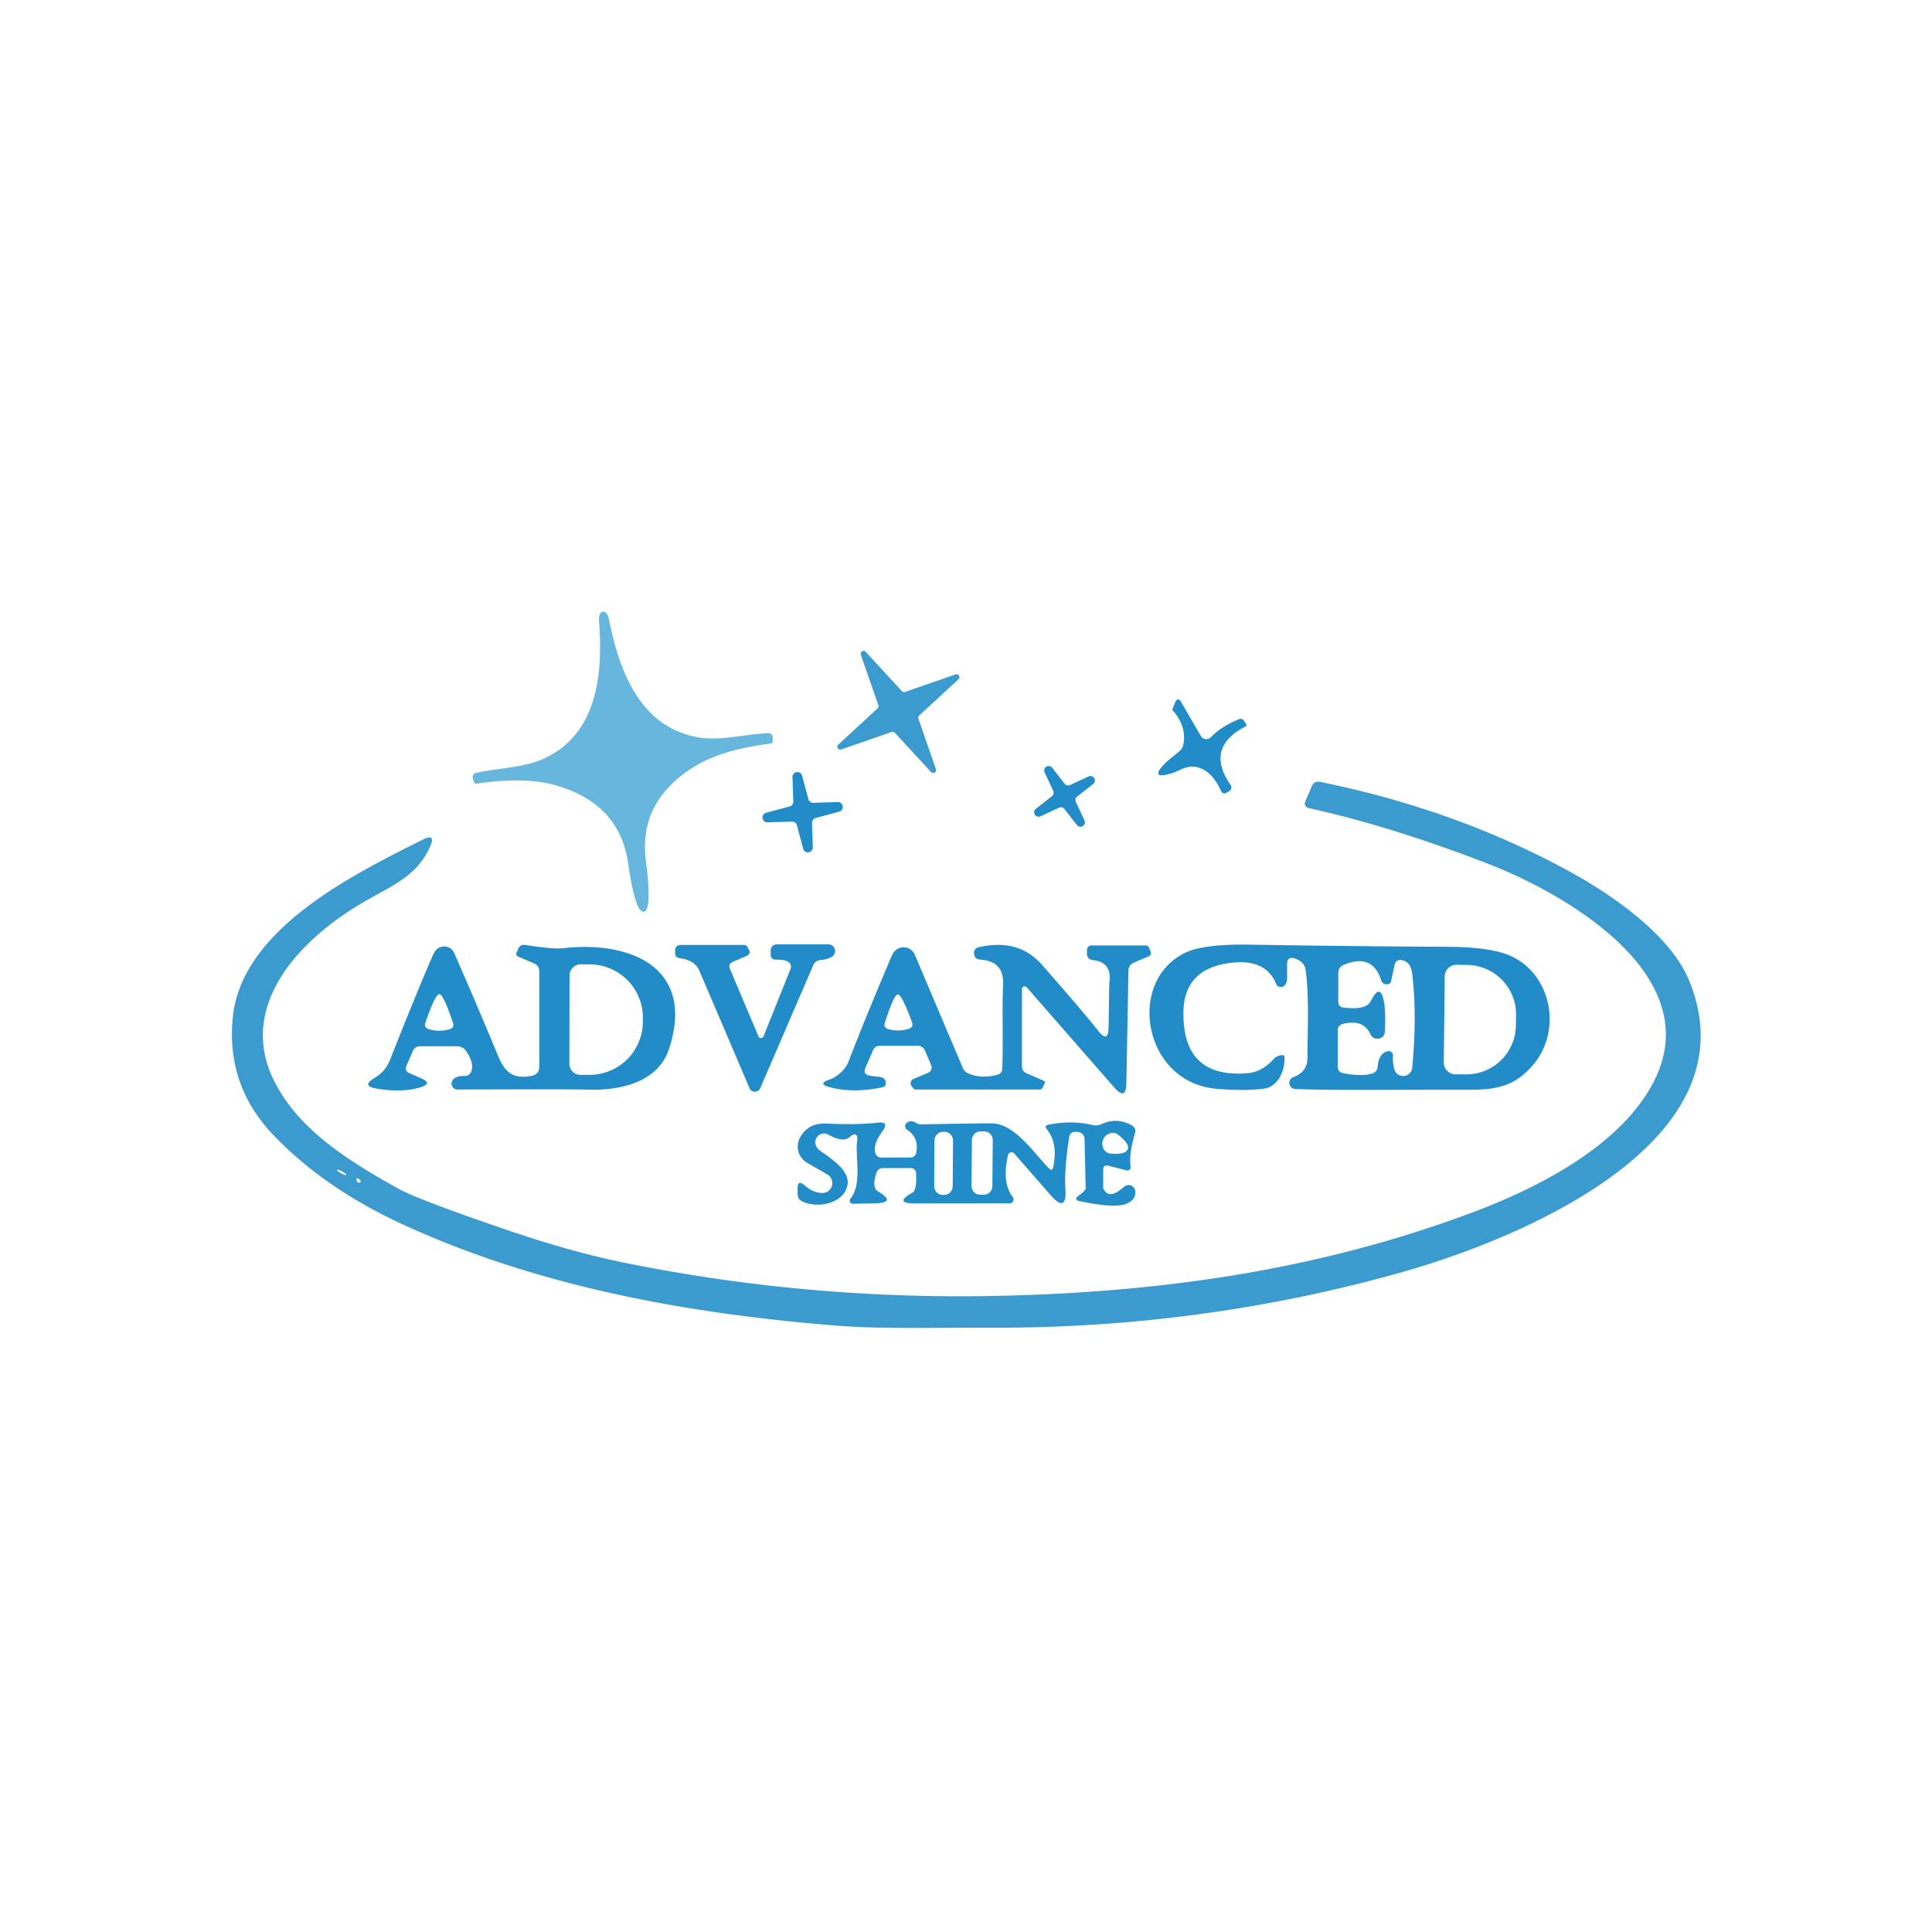 <?xml version="1.0" encoding="UTF-8"?>
<svg data-bbox="24.01 63.327 152.043 74.143" viewBox="0 0 200 200" xmlns="http://www.w3.org/2000/svg" data-type="color">
    <g>
        <path d="M62.41 63.33q.47-.06.66.93c1.12 5.62 3.45 11.22 9.44 12.1 2.2.32 4.83-.38 7.04-.47a.43.42 88.7 0 1 .44.43v.38q0 .25-.24.28-5.05.63-7.87 2.38-5.81 3.6-5.02 9.74.66 5.16-.22 5.28-.87.12-1.62-5.03-.88-6.13-7.44-8.04-3.19-.93-8.22-.19-.24.04-.31-.2l-.1-.37a.43.42 75.7 0 1 .31-.53c2.15-.51 4.87-.53 6.91-1.43 5.53-2.45 6.28-8.47 5.85-14.19q-.08-1 .39-1.07" fill="#67b6dd" data-color="1"/>
        <path d="m93.69 71.63 5.24-1.82a.3.3 0 0 1 .3.5l-4.08 3.76a.3.3 0 0 0-.08.32l1.82 5.24a.3.3 0 0 1-.5.3l-3.76-4.08a.3.3 0 0 0-.32-.08l-5.24 1.82a.3.3 0 0 1-.3-.5l4.08-3.76a.3.3 0 0 0 .08-.32l-1.82-5.24a.3.3 0 0 1 .5-.3l3.76 4.08a.3.3 0 0 0 .32.08" fill-opacity=".996" fill="#3b9bce" data-color="2"/>
        <path d="M125.34 76.32q1.13-1.15 2.92-1.87a.46.44 63.4 0 1 .55.19l.2.35q.08.14-.06.21-4.21 2.15-1.6 6 .31.46-.17.74l-.24.14a.38.38 0 0 1-.54-.19c-.72-1.72-2.21-3.1-4.04-2.28q-.86.39-1.17.47-2.22.64-.62-1.03.18-.19 1.47-1.24.39-.31.47-.81.33-1.8-1.08-3.43-.1-.1-.04-.23l.26-.62q.28-.64.63-.03l2.03 3.5a.65.65 0 0 0 1.03.13" fill="#218cc7" data-color="3"/>
        <path d="m110.77 81.27 1.91-.89a.46.46 0 0 1 .48.78l-1.66 1.3a.46.46 0 0 0-.13.55l.89 1.91a.46.46 0 0 1-.78.48l-1.3-1.66a.46.46 0 0 0-.55-.13l-1.91.89a.46.46 0 0 1-.48-.78l1.66-1.3a.46.46 0 0 0 .13-.55l-.89-1.91a.46.46 0 0 1 .78-.48l1.3 1.66a.46.46 0 0 0 .55.13" fill="#218cc7" data-color="3"/>
        <path d="m84.2 83.11 2.46-.08a.51.51 0 0 1 .15 1.01l-2.38.64a.51.51 0 0 0-.37.51l.08 2.46a.51.51 0 0 1-1.01.15l-.64-2.38a.51.51 0 0 0-.51-.37l-2.46.08a.51.51 0 0 1-.15-1.01l2.38-.64a.51.51 0 0 0 .37-.51l-.08-2.46a.51.51 0 0 1 1.01-.15l.64 2.38a.51.51 0 0 0 .51.37" fill="#218cc7" data-color="3"/>
        <path d="M136.67 80.94q14.45 2.95 26.3 9.55c4.19 2.34 9.95 6.39 11.85 10.93 6.98 16.7-17.39 26.8-29.64 30.26-13.46 3.81-27.73 5.78-41.97 5.76-7-.02-12.03.19-17.49-.28-15.28-1.3-30.15-4.09-43.81-10.31q-8.27-3.77-13.6-9.34-4.92-5.14-4.21-12.21c.92-9.08 12.35-14.72 19.66-18.38q1.4-.7.76.73c-1.38 3.09-3.99 4.05-6.86 5.72-6.75 3.92-13.43 11-9.04 18.99 2.51 4.57 7.02 7.58 12.6 10.68q2.1 1.17 11.6 4.4 6.44 2.19 11.94 3.3 19.26 3.9 39.25 3.39c16.89-.42 32.88-2.79 48.47-8.64 7.11-2.66 15.64-7.14 18.86-13.81 5.24-10.84-9.39-19.21-17.29-22.26q-10.08-3.9-18.59-5.77a.48.48 0 0 1-.35-.66l.69-1.6q.25-.58.87-.45M35.854 121.632a.55.11 28.4 0 0-.432-.359.55.11 28.4 0 0-.536-.165.55.11 28.4 0 0 .432.359.55.11 28.4 0 0 .536.165m1.106.688q.04.12.28.09.16-.03.09-.16-.05-.09-.09-.13-.47-.36-.28.2" fill-opacity=".996" fill="#3b9bce" data-color="2"/>
        <path d="M48.8 110.89q.3-.87-.57-2.11-.34-.47-.91-.47h-3.85a.8.79-78.1 0 0-.73.48l-.65 1.51q-.24.56.32.81l1.18.51q1.23.53-.04.93-1.87.58-4.52.15-1.7-.28-.21-1.14a3.7 3.7 0 0 0 1.55-1.83q2.63-6.67 4.38-10.71.12-.28.25-.49a1.14 1.14 0 0 1 2.02.13q2.35 5.34 4.53 10.62c.71 1.73 1.55 2.44 3.44 2.1q.84-.15.84-1v-9.81q0-.6-.55-.84l-1.61-.69q-.32-.14-.18-.46l.15-.35q.21-.49.73-.41 2.89.45 3.88.34c6.93-.8 13.76 1.93 11.02 10.39-1.09 3.36-4.77 4.37-8.49 4.25q-1.87-.06-13.42-.01a.61.61 0 0 1-.53-.92q.3-.51 1.26-.49a.73.72-79 0 0 .71-.49m10.16-9.92-.02 9.14a1.15 1.15 0 0 0 1.15 1.16h.92a5.53 5.51.1 0 0 5.54-5.5v-.42a5.53 5.51.1 0 0-5.52-5.52h-.92a1.15 1.15 0 0 0-1.15 1.14m-13.5 5.73q.57 0 1.09-.16.51-.16.34-.66-.99-2.96-1.41-2.96-.43-.01-1.44 2.94-.18.5.33.67t1.09.17" fill="#218cc7" data-color="3"/>
        <path d="M78.52 107.29a.28.28 0 0 0 .52-.01l2.79-6.96q.14-.35-.1-.64-.28-.34-1.41-.34-.54 0-.54-.53v-.35q0-.7.7-.7h5.28a.69.69 0 0 1 .43 1.23q-.39.31-1.24.39-.56.06-.78.58l-5.47 12.69a.61.6-44.9 0 1-1.11 0q-2.97-6.96-5.21-12.2-.46-1.06-2.07-1.27a.48.47 3.4 0 1-.42-.47v-.35a.54.54 0 0 1 .54-.54h6.59a.39.35-12.8 0 1 .33.18l.14.24q.3.51-.25.74l-1.34.57q-.56.24-.32.79z" fill="#218cc7" data-color="3"/>
        <path d="M113.68 106.7q1.06 1.34 1.08-.37.06-4.46.08-4.59.31-2.14-1.71-2.35-.61-.07-.61-.68v-.37a.47.46-90 0 1 .46-.47h5.61a.39.39 0 0 1 .36.24l.17.42a.35.35 0 0 1-.18.46l-1.6.67a.86.85-11.3 0 0-.52.77l-.22 11.72q-.03 1.81-1.23.45l-9.08-10.39a.29.28 24.7 0 0-.5.18v7.97q0 .54.5.76l1.74.75q.19.08.11.27l-.18.41q-.1.24-.36.24H94.79q-.13 0-.21-.1l-.19-.22a.5.49-32.2 0 1 .18-.78l1.52-.64a.59.59 0 0 0 .31-.77l-.64-1.51q-.22-.51-.77-.51h-3.88q-.54 0-.75.5l-.78 1.8q-.26.63.4.78.37.08.94.12.43.04.61.22.16.17.17.37.04.42-.37.51-3 .62-5.39 0-1.4-.36-.05-.81c.72-.24 1.61-.97 1.95-1.86q1.75-4.54 4.36-10.68.13-.3.24-.5a1.26 1.26 0 0 1 2.26.12l4.96 11.7a1.14 1.14 0 0 0 .61.61q1.33.55 2.97.12.49-.12.51-.63c.12-2.97-.03-5.87.09-8.7q.11-2.44-2.37-2.59-.6-.04-.64-.62-.04-.55.5-.67 4.11-.93 6.52 1.81 4.17 4.74 5.83 6.84m-20.66-.03q.57-.01 1.07-.18t.32-.66q-1.05-2.89-1.47-2.88-.41.01-1.34 2.93-.16.5.35.65.5.15 1.07.14" fill="#218cc7" data-color="3"/>
        <path d="M133.24 99.81v1.51q0 .35-.2.63-.19.26-.51.22t-.44-.34q-1.07-2.59-4.65-2.16-4.83.57-4.93 5.02-.14 6.99 6.69 6.4 1.45-.13 2.65-1.46.31-.33.75-.39.36-.05.37.15a3.28 2.45 85.6 0 1-2.09 3.3q-2.04.28-5.03.01c-7.52-.69-9.3-11.18-3.1-14.1q1.88-.88 6.62-.81 10.23.17 20.46.22 4.64.03 6.67 1c4.17 2 5.17 7.71 2.24 11.18-1.8 2.14-3.6 2.62-6.52 2.62-8.48-.01-14.46.08-18.15-.08a.63.63 0 0 1-.19-1.22q1.48-.55 1.47-2.04c0-3.24.19-6.21-.19-9.04q-.13-.9-1.13-1.21-.79-.23-.79.59m10.96 9.48q-.05.76.15 1.42a.94.94 0 0 0 1.84-.18q.52-5.37 0-9.73-.15-1.26-1.1-1.41-.59-.09-.72.49l-.37 1.71q-.05.24-.29.29-.11.03-.26.01a.56.55 84.1 0 1-.46-.38q-.88-2.86-3.87-1.64-.58.24-.58.87v2.95q0 .54.54.61 2.34.3 2.83-.68 1.01-2.02 1.38.22.16 1.01.08 2.86-.02.4-.19.58-.21.23-.53.25-.55.02-.79-.48-.73-1.57-2.83-1.06-.55.14-.55.71v3.7q0 .59.57.7 1.98.37 3.06.01a.74.73-7.8 0 0 .5-.65q.1-1.39 1.03-1.64a.45.45 0 0 1 .56.47m5.36-8.21-.1 8.9a1.22 1.22 0 0 0 1.21 1.23l1.07.01a5.13 5.11.6 0 0 5.18-5.05l.02-1.12a5.13 5.11.6 0 0-5.08-5.16l-1.07-.02a1.22 1.22 0 0 0-1.23 1.21" fill="#218cc7" data-color="3"/>
        <path d="M109.02 120.84q.54-2.46-.65-3.93-.31-.39.18-.49 2.46-.47 4.53.04.5.12.97-.1 1.57-.72 3.1.13.51.29.34.85-.61 2.03-.46 3.34.07.61-.52.45l-1.76-.45q-.55-.14-.55.42v1.88a.1.08 38 0 0 .01.04q.55 1.26 2.15-.16a.7.69-24 0 1 1.16.44q.1.99-1.12 1.38-1.2.37-4.56-.32-.79-.16-.14-.62.17-.12.21-.15.49-.41.48-.59l-.12-5.12a.7.7 0 0 0-.56-.67q-.92-.2-1.03.5-.52 3.38-.39 5.35.17 2.6-1.55.64l-3.75-4.29a.37.37 0 0 0-.64.16q-.66 2.89.49 4.34a.41.41 0 0 1-.32.66l-9.79.01q-2.26 0-.26-1.13.43-.24.37-1.93-.02-.6-.62-.6h-2.79q-.54 0-.71.51-.49 1.51.16 1.89 2.03 1.21-.39 1.25l-2.21.04a.32.32 0 0 1-.25-.52c1.24-1.46.49-4.46.69-5.88q.13-.87-.35-.77-.12.03-.39.25a1.11 1.09 24.7 0 1-.75.27q-.59 0-1.49-.51a.89.89 0 0 0-1.19.31l-.02.02a1.07.93 34.3 0 0 .35 1.33c1.12.81 2.98 1.96 2.87 3.38-.17 2.07-3.11 2.68-4.71 1.87q-.47-.24-.47-.76v-.58q0-.94.71-.32.93.81 1.88.8a1.03 1.03 0 0 0 .49-1.92l-2.1-1.21a1.94 1.94 0 0 1-.72-2.63q.85-1.51 2.69-1.43 3.32.15 5.29-.09 1.32-.17.53.91-.96 1.29-.74 2.17.13.53.68.53h2.91q.57 0 .67-.56.26-1.53-.96-2.32a.45.45 0 0 1 0-.75q.44-.28.93.04a.9.86 59.7 0 0 .52.15q6.89-.12 7.39-.1c2.36.08 4.34 3.15 5.86 4.67q.32.32.42-.12m-10.364-2.763a.91.91 0 0 0-.903-.917h-.1a.91.91 0 0 0-.916.903l-.033 4.72a.91.91 0 0 0 .903.917h.1a.91.91 0 0 0 .917-.903zm4.115-.047a.9.9 0 0 0-.892-.908l-.36-.003a.9.9 0 0 0-.908.892l-.042 4.76a.9.9 0 0 0 .892.907l.36.003a.9.9 0 0 0 .908-.892zm11.419-.04q-.18.47.05.92.23.47.75.51 1.53.12 1.75-.45.22-.56-.99-1.5-.42-.32-.9-.13-.48.18-.66.65" fill="#218cc7" data-color="3"/>
    </g>
</svg>
